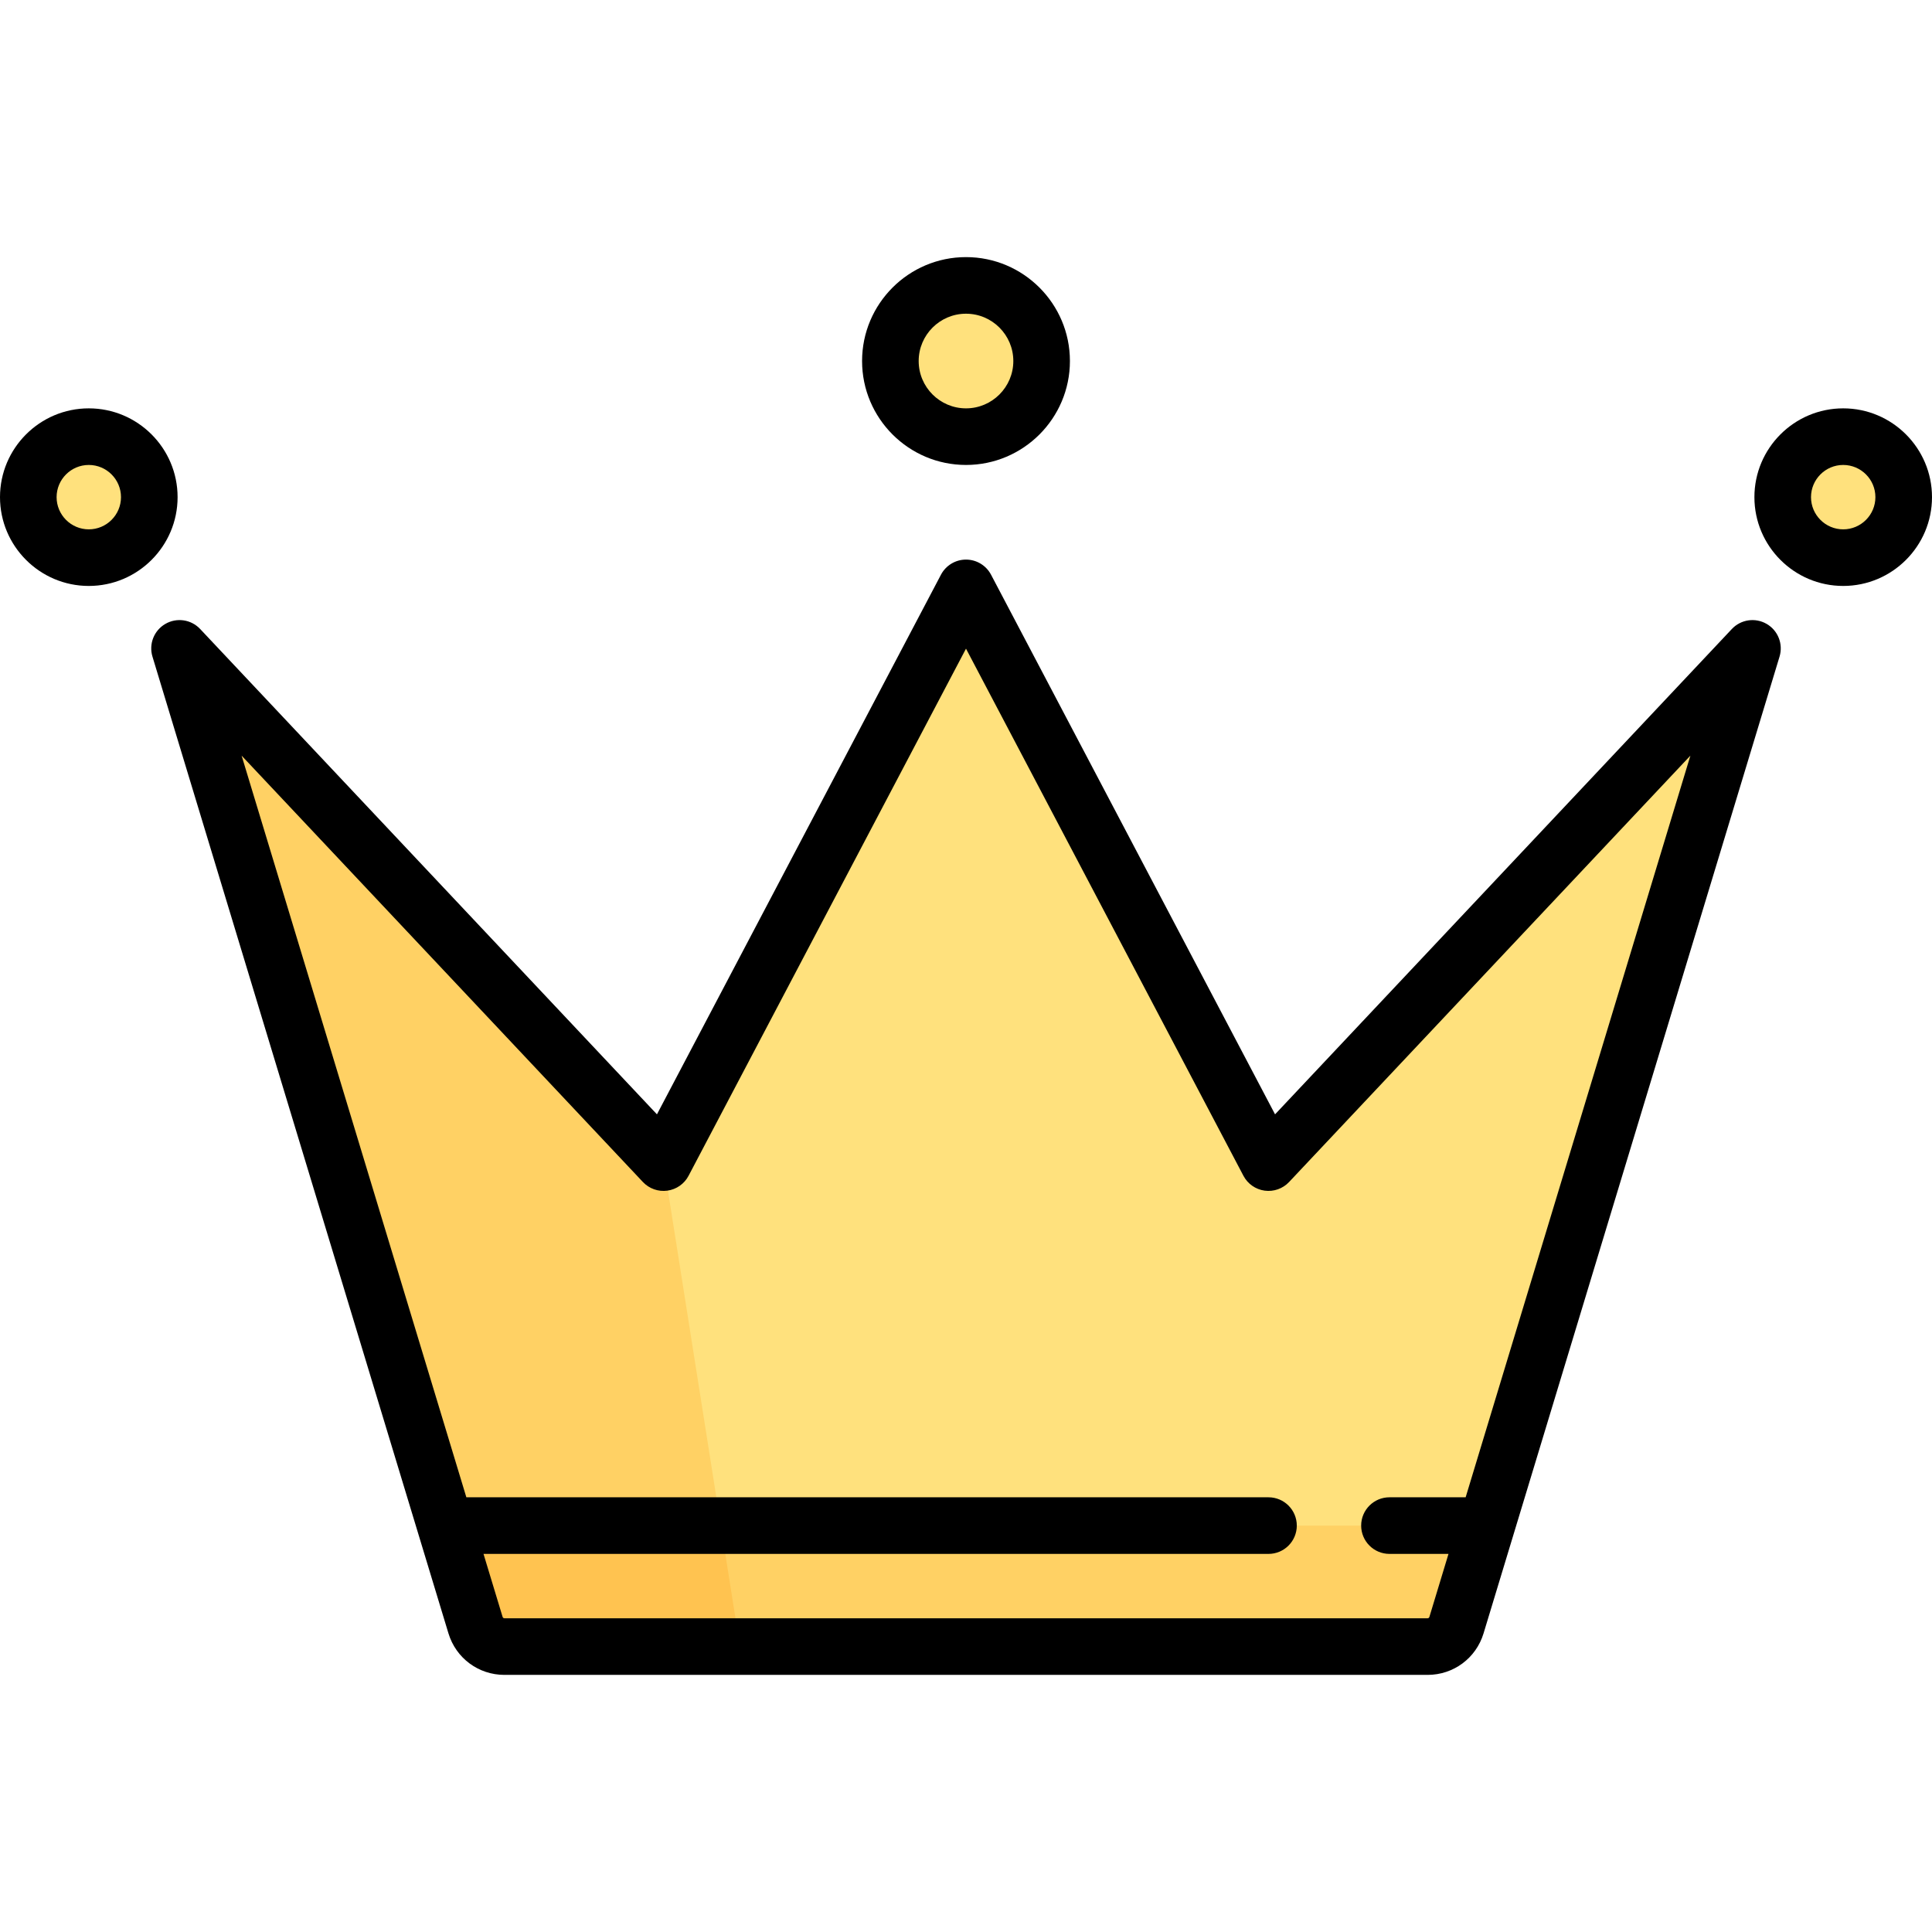 <?xml version="1.0" encoding="iso-8859-1"?>
<!-- Generator: Adobe Illustrator 19.0.0, SVG Export Plug-In . SVG Version: 6.00 Build 0)  -->
<svg version="1.1" id="Capa_1" xmlns="http://www.w3.org/2000/svg" xmlns:xlink="http://www.w3.org/1999/xlink" x="0px" y="0px"
	 viewBox="0 0 512 512" style="enable-background:new 0 0 512 512;" xml:space="preserve">
<path style="fill:#FFE17D;" d="M336.161,308.105L256,155.798l-80.161,152.306L47.581,171.831l78.437,258.841
	c1.024,3.38,4.14,5.691,7.672,5.691h244.622c3.532,0,6.647-2.311,7.672-5.691l78.437-258.841L336.161,308.105z"/>
<g>
	<path style="fill:#FFD164;" d="M175.839,308.105L47.581,171.831l78.437,258.841c1.024,3.38,4.14,5.692,7.672,5.692h62.401
		L175.839,308.105z"/>
	<path style="fill:#FFD164;" d="M118.026,404.298l7.992,26.373c1.024,3.38,4.14,5.692,7.672,5.692h244.622
		c3.533,0,6.648-2.312,7.672-5.692l7.993-26.373H118.026z"/>
</g>
<path style="fill:#FFC350;" d="M118.026,404.298l7.992,26.373c1.024,3.38,4.14,5.692,7.672,5.692h62.401l-5.063-32.065
	L118.026,404.298L118.026,404.298z"/>
<g>
	<circle style="fill:#FFE17D;" cx="256" cy="95.68" r="20.04"/>
	<circle style="fill:#FFE17D;" cx="23.532" cy="131.75" r="16.03"/>
	<circle style="fill:#FFE17D;" cx="488.47" cy="131.75" r="16.03"/>
</g>
<path d="M468.176,165.339c-3.013-1.744-6.832-1.185-9.218,1.351L337.903,295.311l-75.266-143.006
	c-1.297-2.464-3.852-4.007-6.637-4.007s-5.34,1.543-6.637,4.007l-75.266,143.006L53.042,166.69
	c-2.387-2.535-6.205-3.096-9.218-1.351c-3.014,1.744-4.431,5.333-3.421,8.667l78.437,258.841c1.997,6.589,7.965,11.016,14.85,11.016
	h244.622c6.885,0,12.853-4.427,14.85-11.017l78.437-258.84C472.607,170.673,471.19,167.083,468.176,165.339z M388.411,396.798
	h-20.189c-4.142,0-7.5,3.358-7.5,7.5s3.358,7.5,7.5,7.5h15.643l-5.06,16.698c-0.066,0.219-0.265,0.367-0.494,0.367H133.689
	c-0.229,0-0.428-0.147-0.494-0.366l-5.06-16.698h208.03c4.142,0,7.5-3.358,7.5-7.5s-3.358-7.5-7.5-7.5H123.589L64.029,200.25
	l106.348,112.995c1.661,1.765,4.071,2.617,6.473,2.292c2.401-0.327,4.497-1.794,5.625-3.938L256,171.901l73.524,139.697
	c1.128,2.145,3.224,3.611,5.625,3.938c2.403,0.326,4.813-0.527,6.473-2.292L447.971,200.25L388.411,396.798z"/>
<path d="M47.064,131.75c0-12.976-10.557-23.532-23.532-23.532S0,118.774,0,131.75s10.557,23.532,23.532,23.532
	S47.064,144.726,47.064,131.75z M23.532,140.282c-4.705,0-8.532-3.828-8.532-8.532s3.828-8.532,8.532-8.532s8.532,3.828,8.532,8.532
	S28.237,140.282,23.532,140.282z"/>
<path d="M488.468,108.218c-12.976,0-23.532,10.557-23.532,23.532s10.557,23.532,23.532,23.532S512,144.726,512,131.75
	S501.443,108.218,488.468,108.218z M488.468,140.282c-4.705,0-8.532-3.828-8.532-8.532s3.828-8.532,8.532-8.532
	S497,127.045,497,131.75S493.172,140.282,488.468,140.282z"/>
<path d="M256,123.218c15.186,0,27.541-12.354,27.541-27.541c0-15.186-12.354-27.54-27.541-27.54s-27.541,12.354-27.541,27.54
	C228.459,110.863,240.814,123.218,256,123.218z M256,83.137c6.915,0,12.541,5.625,12.541,12.54c0,6.915-5.625,12.541-12.541,12.541
	s-12.541-5.625-12.541-12.541C243.459,88.763,249.085,83.137,256,83.137z"/>
<g>
</g>
<g>
</g>
<g>
</g>
<g>
</g>
<g>
</g>
<g>
</g>
<g>
</g>
<g>
</g>
<g>
</g>
<g>
</g>
<g>
</g>
<g>
</g>
<g>
</g>
<g>
</g>
<g>
</g>
</svg>
